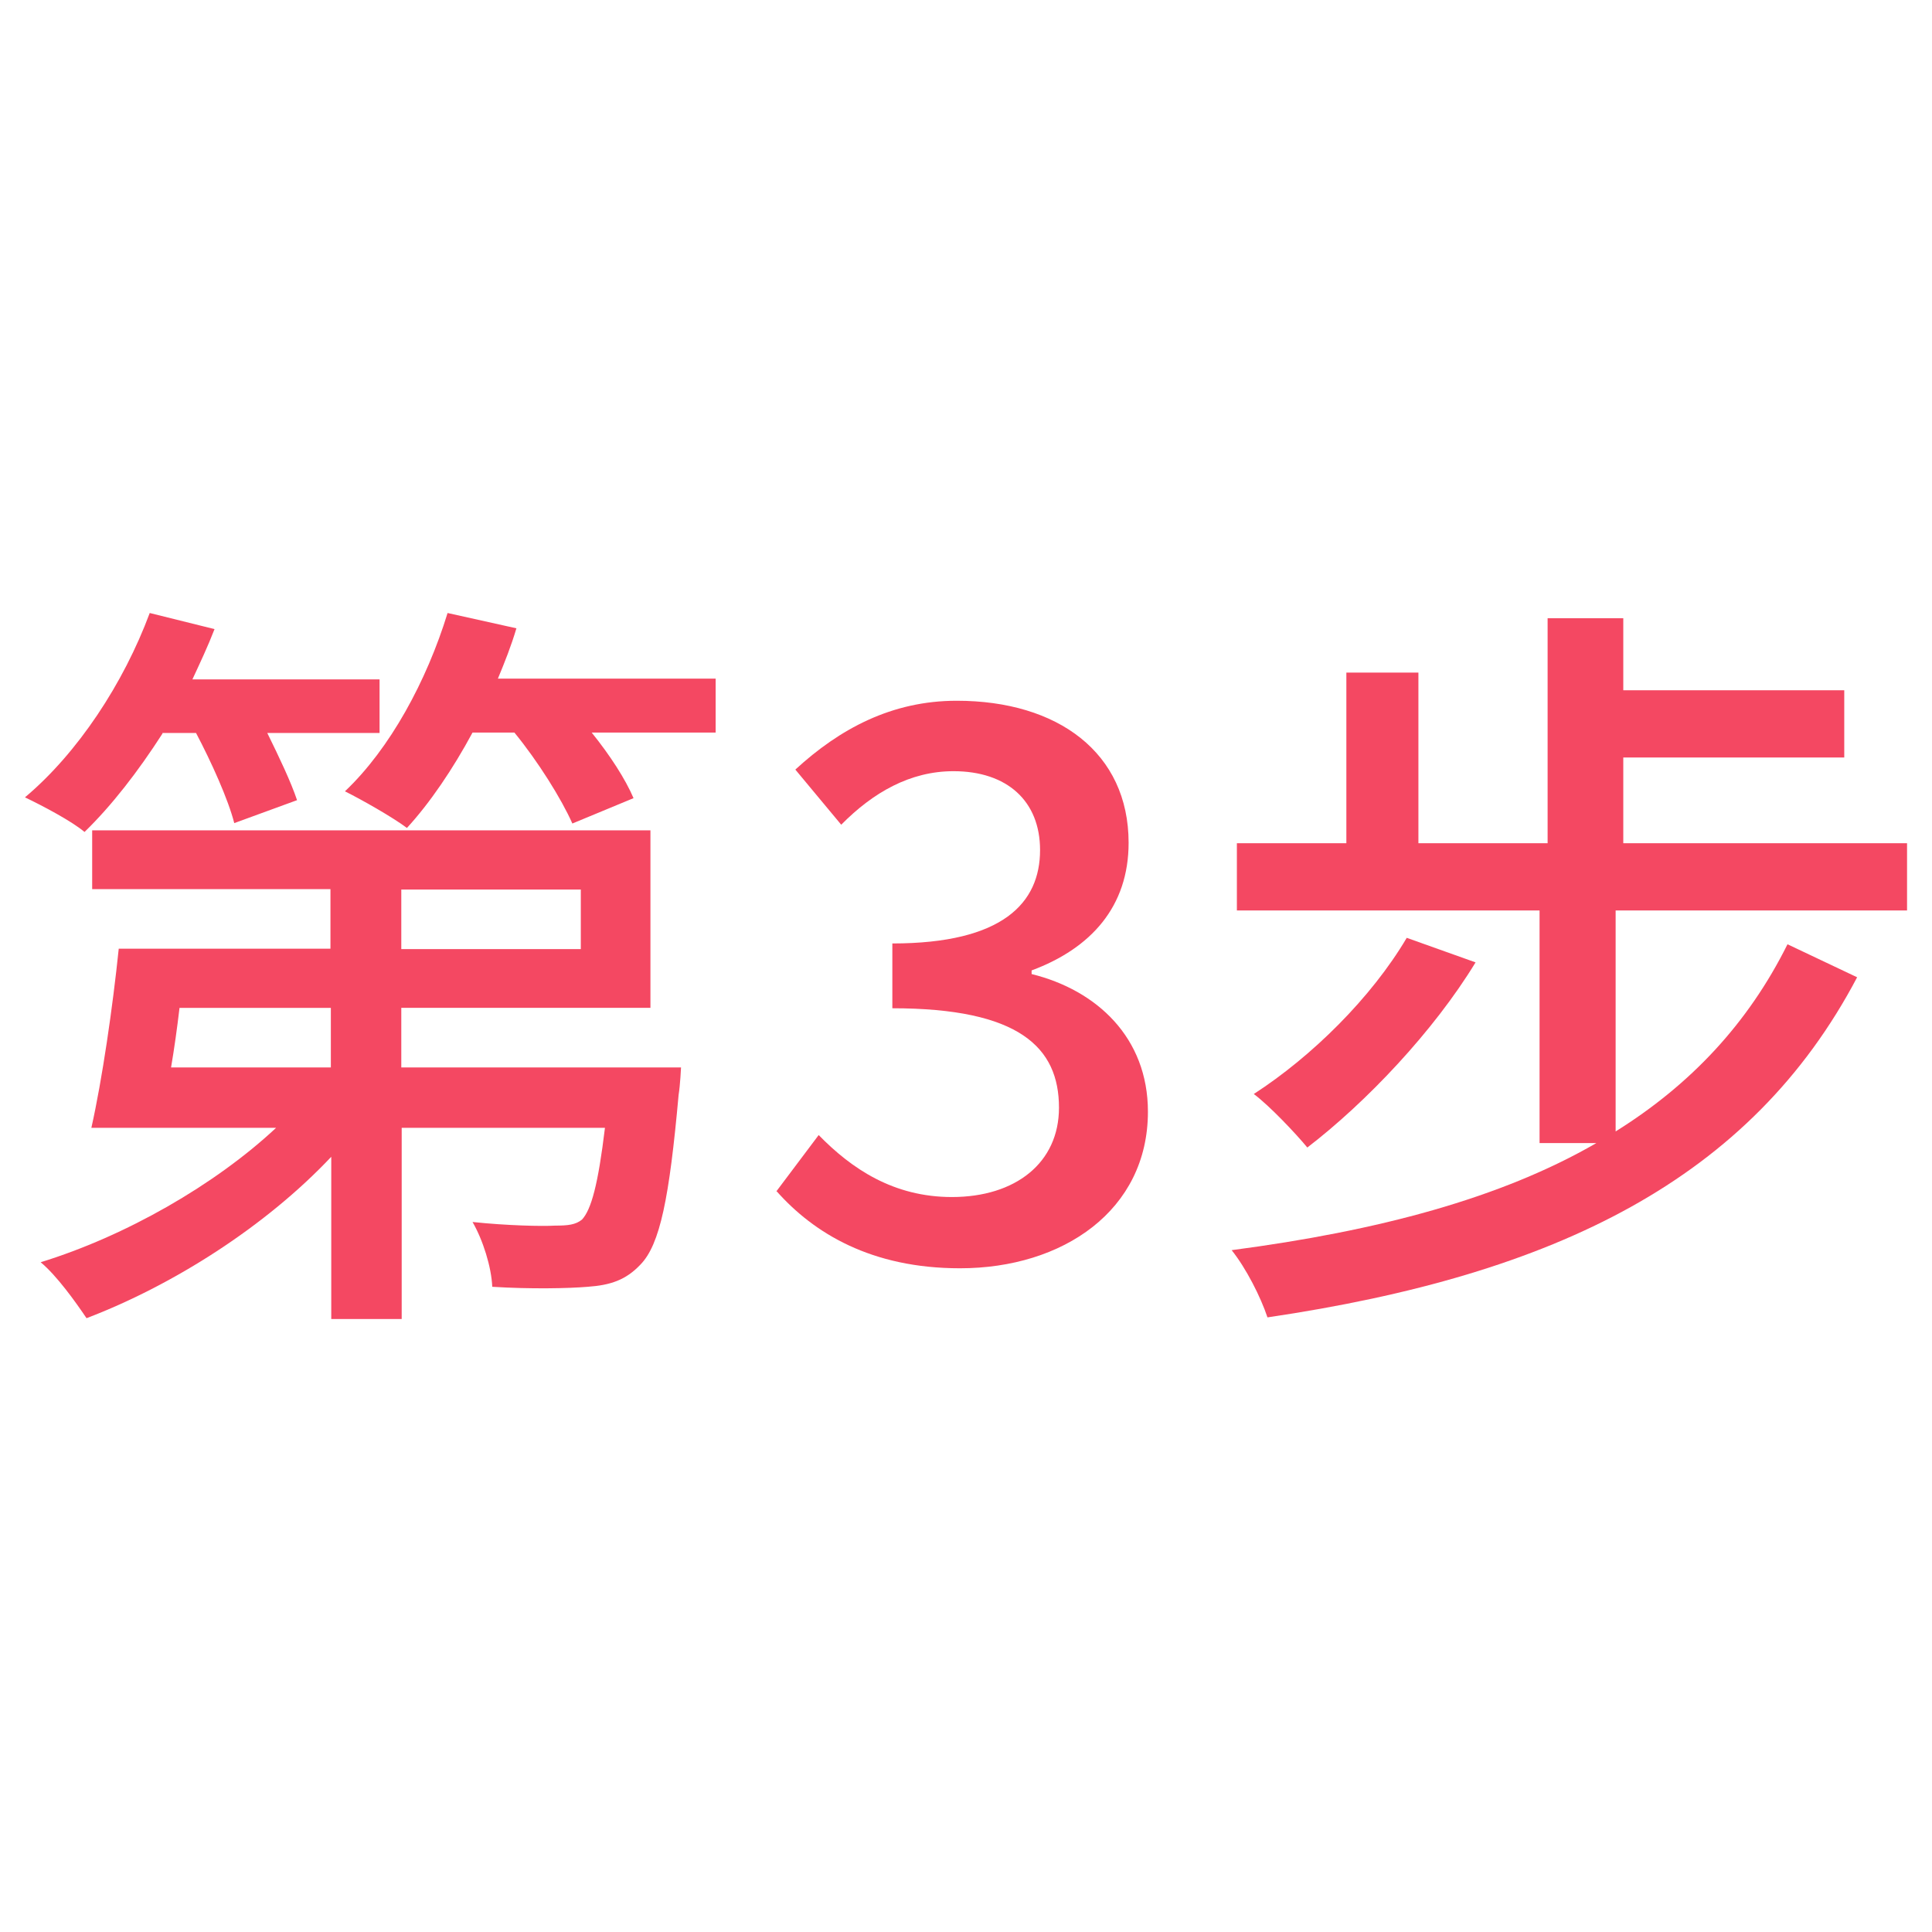 <?xml version="1.0" encoding="UTF-8"?>
<svg id="Layer_2" data-name="Layer 2" xmlns="http://www.w3.org/2000/svg" viewBox="0 0 48 48">
  <defs>
    <style>
      .cls-1 {
        fill: none;
      }

      .cls-1, .cls-2 {
        stroke-width: 0px;
      }

      .cls-2 {
        fill: #f44862;
      }
    </style>
  </defs>
  <g id="Layer_1-2" data-name="Layer 1">
    <g>
      <rect class="cls-1" width="48" height="48"/>
      <g>
        <path class="cls-2" d="m4.04,18.22c-.61.95-1.27,1.8-1.94,2.45-.32-.27-1.04-.65-1.48-.86,1.31-1.1,2.45-2.83,3.1-4.58l1.61.4c-.17.44-.36.84-.55,1.25h4.65v1.33h-2.79c.3.61.59,1.22.74,1.67l-1.56.57c-.15-.59-.57-1.52-.95-2.24h-.84Zm12.88,8.3s-.02.44-.06.68c-.23,2.56-.46,3.72-.95,4.22-.36.38-.74.51-1.31.55-.47.04-1.41.06-2.37,0-.02-.49-.23-1.16-.49-1.61.85.09,1.73.11,2.05.09.32,0,.51-.02.67-.15.23-.25.4-.87.57-2.28h-5.05v4.75h-1.75v-4.03c-1.63,1.73-3.93,3.19-6.08,4.01-.27-.4-.74-1.06-1.14-1.39,2.11-.65,4.33-1.92,5.85-3.34H2.27c.27-1.2.53-3,.68-4.45h5.26v-1.48H2.29v-1.46h13.87v4.41h-6.19v1.48h6.95Zm-12.46-1.48c-.06.51-.13,1.01-.21,1.48h3.97v-1.48h-3.76Zm13.32-8.17v1.33h-3.08c.46.57.84,1.16,1.04,1.63l-1.52.63c-.27-.61-.85-1.54-1.44-2.26h-1.04c-.49.91-1.06,1.75-1.63,2.37-.36-.27-1.12-.7-1.54-.91,1.12-1.06,2.03-2.74,2.55-4.43l1.71.38c-.13.44-.29.84-.46,1.25h5.41Zm-7.81,6.71h4.46v-1.48h-4.46v1.48Z"/>
        <path class="cls-2" d="m19.28,29.61l1.06-1.41c.82.84,1.86,1.54,3.31,1.54,1.58,0,2.66-.85,2.66-2.22,0-1.5-.99-2.47-4.14-2.47v-1.61c2.75,0,3.67-1.01,3.67-2.32,0-1.22-.82-1.96-2.15-1.96-1.08,0-2,.53-2.79,1.33l-1.14-1.37c1.1-1.01,2.39-1.71,4.01-1.71,2.51,0,4.27,1.29,4.27,3.53,0,1.58-.93,2.62-2.41,3.17v.09c1.62.4,2.89,1.58,2.89,3.42,0,2.45-2.11,3.89-4.67,3.89-2.2,0-3.63-.87-4.56-1.92Z"/>
        <path class="cls-2" d="m40.14,22.62v5.49c1.86-1.16,3.29-2.68,4.27-4.65l1.73.82c-2.64,5.01-7.47,7.39-14.65,8.45-.17-.51-.53-1.22-.89-1.67,3.65-.48,6.69-1.29,9.06-2.66h-1.41v-5.78h-7.52v-1.67h2.72v-4.24h1.79v4.24h3.21v-5.59h1.88v1.79h5.49v1.67h-5.49v2.13h7.05v1.67h-7.24Zm-3.48,1.29c-1.04,1.71-2.72,3.48-4.18,4.6-.28-.34-.93-1.03-1.33-1.33,1.44-.93,2.92-2.39,3.8-3.88l1.71.61Z"/>
      </g>
    </g>
  </g>
</svg>